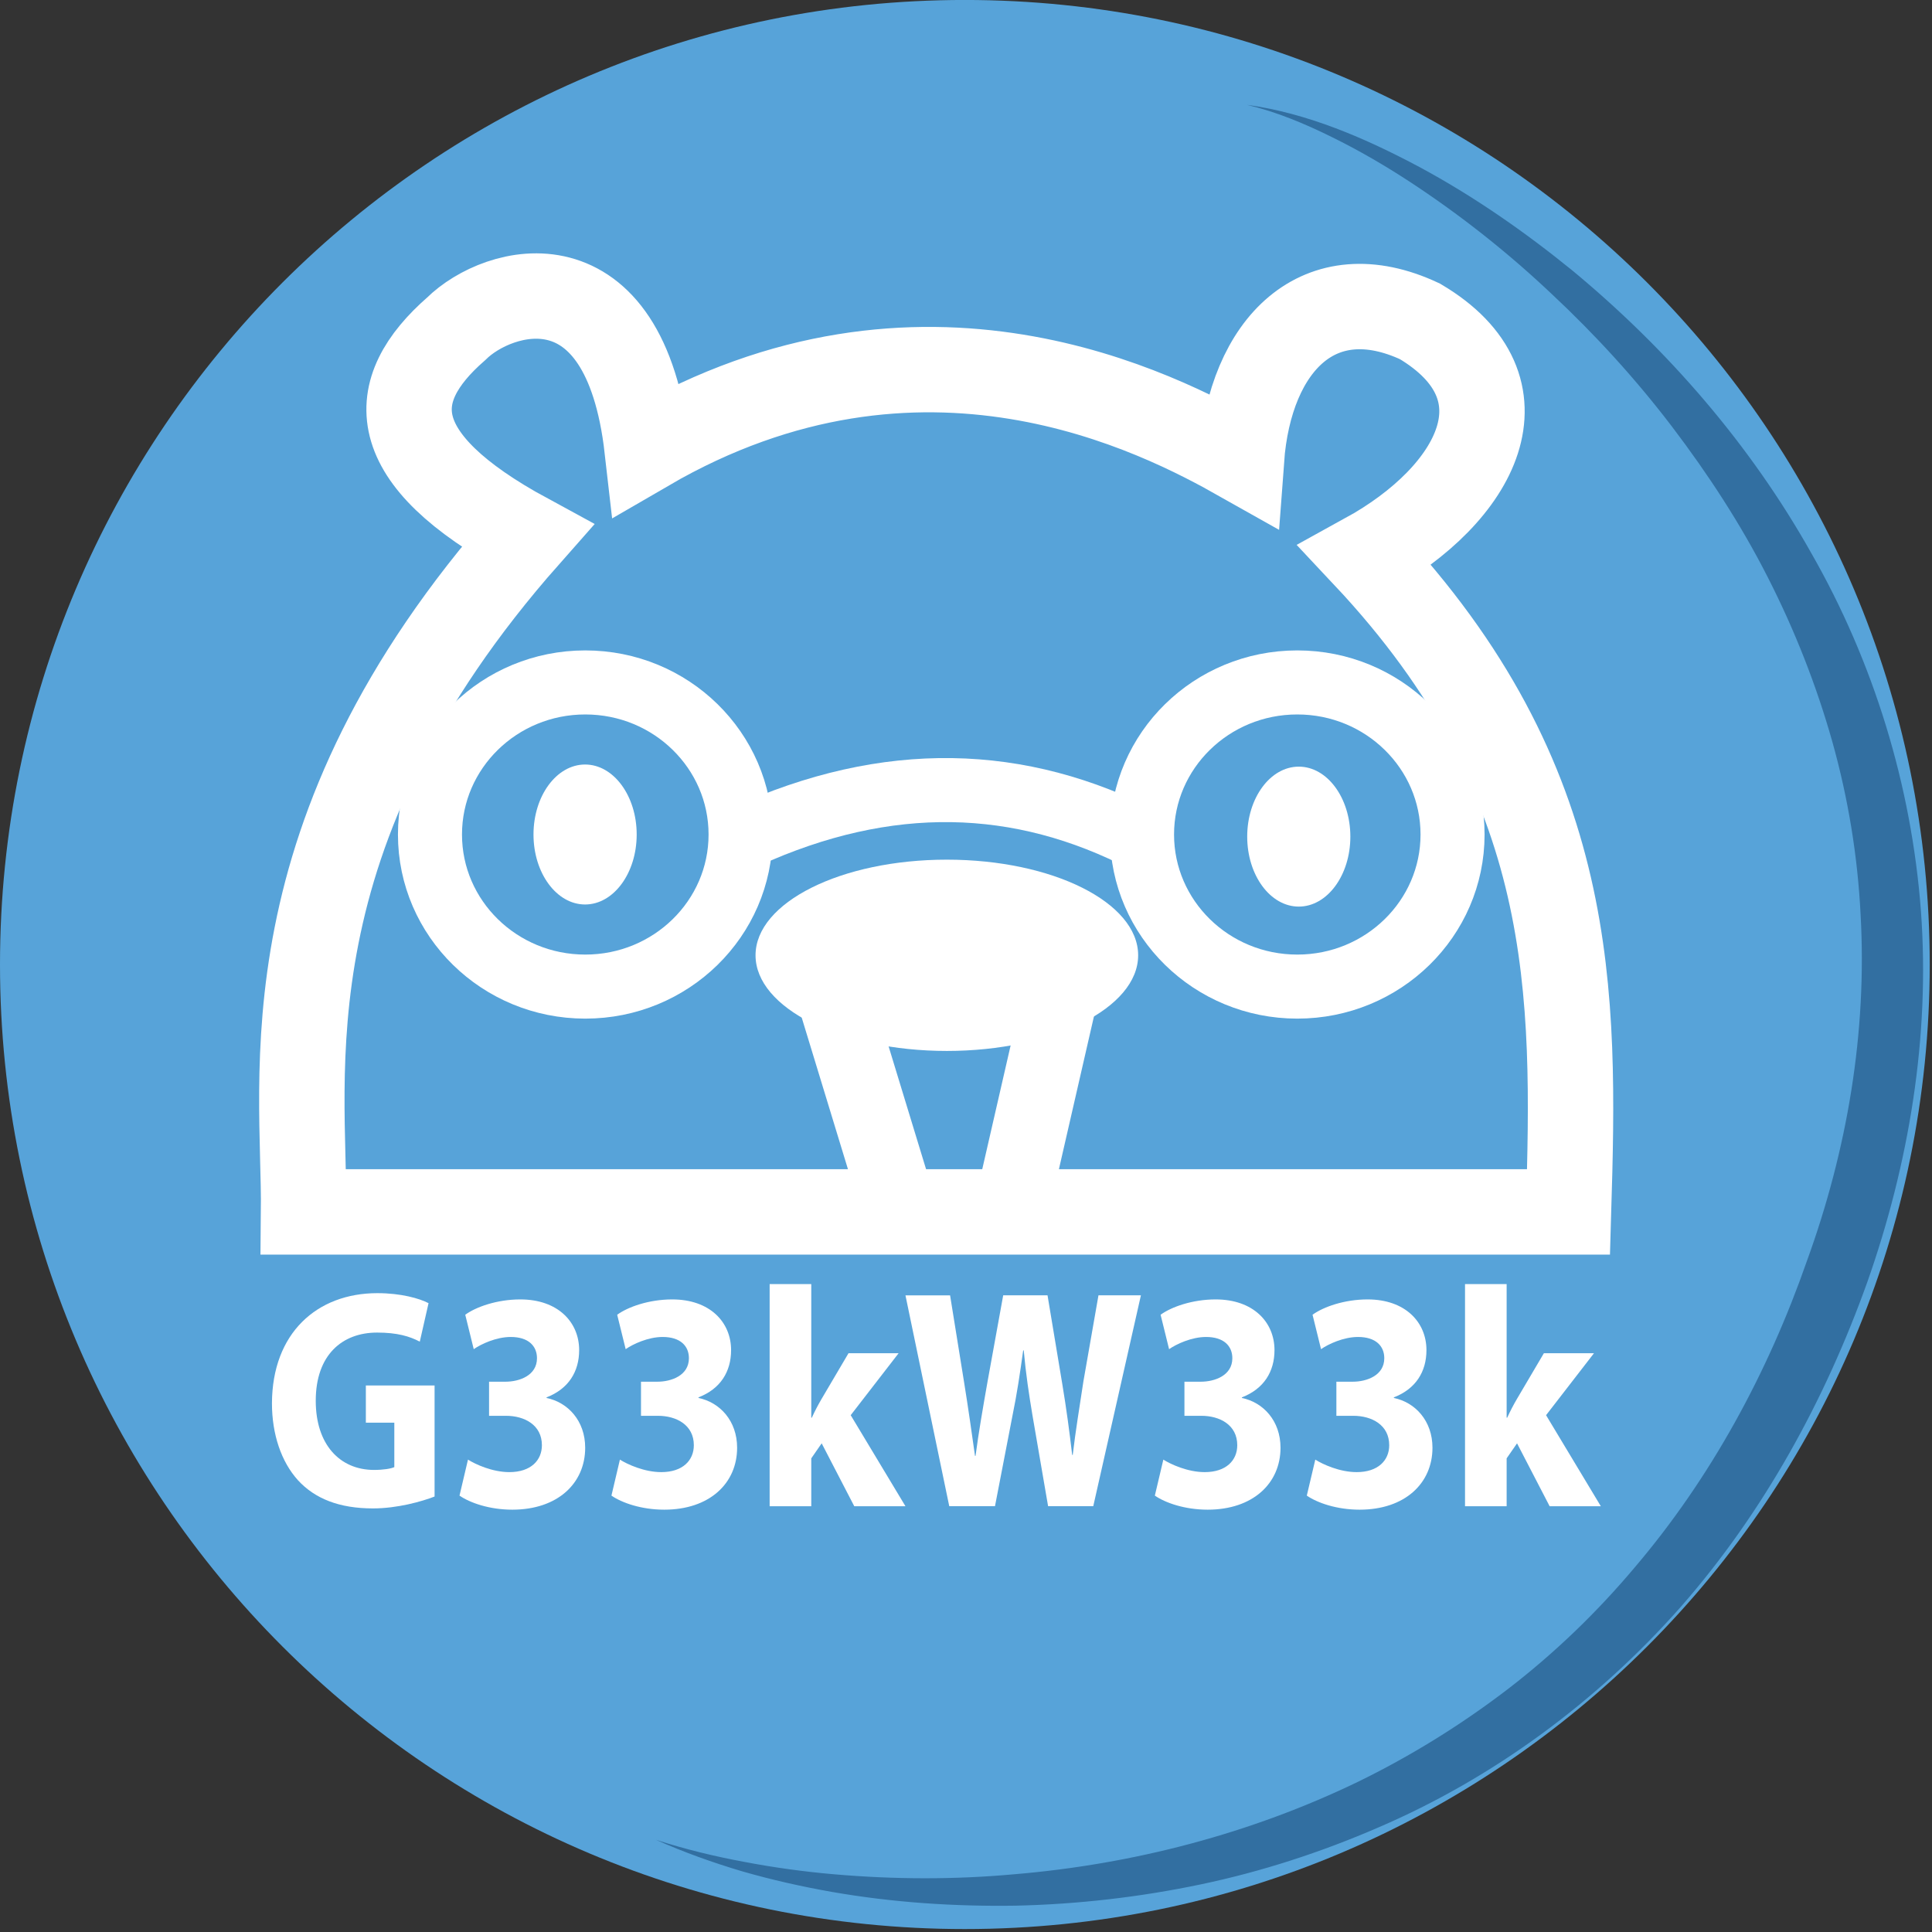 <?xml version="1.0" encoding="UTF-8"?>
<!-- Generator: Adobe Illustrator 15.0.0, SVG Export Plug-In  -->
<!DOCTYPE svg PUBLIC "-//W3C//DTD SVG 1.1//EN" "http://www.w3.org/Graphics/SVG/1.1/DTD/svg11.dtd">
<svg version="1.1" xmlns="http://www.w3.org/2000/svg" xmlns:xlink="http://www.w3.org/1999/xlink" xmlns:a="http://ns.adobe.com/AdobeSVGViewerExtensions/3.0/" x="0px" y="0px" width="181px" height="181px" viewBox="0 0.003 181 181" overflow="visible" enable-background="new 0 0.003 181 181" xml:space="preserve">
<rect x="0" y="0.003" width="181" height="181" fill="#333333" stroke="none"/>
<defs>
</defs>
<path fill="#57A3D9" d="M0,90.369C0,40.459,40.459,0,90.377,0c49.932,0,90.41,40.459,90.41,90.369  c0,49.908-40.478,90.358-90.41,90.358C40.459,180.727,0,140.277,0,90.369z"/>
<path fill="#FFFFFF" d="M40.714,140.206c-1.206,0.469-3.488,1.113-5.771,1.113c-3.155,0-5.438-0.908-7.028-2.639  c-1.564-1.729-2.437-4.309-2.437-7.21c0.025-6.565,4.207-10.317,9.875-10.317c2.231,0,3.95,0.498,4.796,0.938l-0.821,3.605  c-0.949-0.498-2.103-0.85-4.001-0.85c-3.258,0-5.746,2.08-5.746,6.389c0,4.104,2.257,6.479,5.463,6.479  c0.872,0,1.59-0.117,1.898-0.264v-4.162h-2.667v-3.488h6.438V140.206z"/>
<path fill="#FFFFFF" d="M43.843,136.747c0.692,0.439,2.283,1.172,3.873,1.172c2.026,0,3.052-1.113,3.052-2.521  c0-1.905-1.642-2.755-3.36-2.755h-1.59v-3.195h1.539c1.309,0,2.95-0.586,2.95-2.199c0-1.143-0.795-1.992-2.462-1.992  c-1.36,0-2.796,0.674-3.463,1.143l-0.795-3.225c1-0.732,2.976-1.436,5.156-1.436c3.54,0,5.515,2.14,5.515,4.748  c0,2.023-1,3.635-3.052,4.426v0.059c2.001,0.411,3.617,2.141,3.617,4.661c0,3.342-2.591,5.804-6.823,5.804  c-2.155,0-3.976-0.645-4.951-1.318L43.843,136.747z"/>
<path fill="#FFFFFF" d="M58.077,136.747c0.692,0.439,2.283,1.172,3.873,1.172c2.026,0,3.052-1.113,3.052-2.521  c0-1.905-1.642-2.755-3.36-2.755h-1.59v-3.195h1.539c1.309,0,2.95-0.586,2.95-2.199c0-1.143-0.795-1.992-2.462-1.992  c-1.36,0-2.796,0.674-3.463,1.143l-0.795-3.225c1-0.732,2.976-1.436,5.156-1.436c3.54,0,5.515,2.14,5.515,4.748  c0,2.023-1,3.635-3.052,4.426v0.059c2.001,0.411,3.617,2.141,3.617,4.661c0,3.342-2.591,5.804-6.823,5.804  c-2.155,0-3.976-0.645-4.951-1.318L58.077,136.747z"/>
<path fill="#FFFFFF" d="M76.005,132.819h0.051c0.282-0.616,0.59-1.202,0.898-1.73l2.539-4.309h4.694l-4.489,5.805l5.13,8.529h-4.796  l-3.053-5.892l-0.975,1.407v4.484h-3.899v-20.812h3.899V132.819z"/>
<path fill="#FFFFFF" d="M88.932,141.114l-4.104-19.756h4.181l1.308,8.119c0.385,2.374,0.744,4.924,1.026,6.918h0.051  c0.282-2.141,0.692-4.515,1.128-6.977l1.462-8.061h4.154l1.385,8.324c0.385,2.315,0.668,4.426,0.924,6.625h0.052  c0.257-2.199,0.642-4.515,1-6.889l1.411-8.061h3.976l-4.464,19.756h-4.231l-1.462-8.5c-0.333-1.994-0.615-3.84-0.821-6.098h-0.051  c-0.308,2.229-0.59,4.104-1,6.098l-1.642,8.5H88.932z"/>
<path fill="#FFFFFF" d="M108.988,136.747c0.692,0.439,2.282,1.172,3.873,1.172c2.026,0,3.052-1.113,3.052-2.521  c0-1.905-1.641-2.755-3.359-2.755h-1.59v-3.195h1.538c1.309,0,2.95-0.586,2.95-2.199c0-1.143-0.795-1.992-2.463-1.992  c-1.359,0-2.795,0.674-3.463,1.143l-0.795-3.225c1-0.732,2.976-1.436,5.156-1.436c3.539,0,5.514,2.14,5.514,4.748  c0,2.023-1,3.635-3.052,4.426v0.059c2.001,0.411,3.616,2.141,3.616,4.661c0,3.342-2.59,5.804-6.822,5.804  c-2.154,0-3.977-0.645-4.951-1.318L108.988,136.747z"/>
<path fill="#FFFFFF" d="M123.224,136.747c0.691,0.439,2.282,1.172,3.873,1.172c2.025,0,3.052-1.113,3.052-2.521  c0-1.905-1.642-2.755-3.36-2.755h-1.59v-3.195h1.539c1.309,0,2.949-0.586,2.949-2.199c0-1.143-0.795-1.992-2.462-1.992  c-1.36,0-2.796,0.674-3.463,1.143l-0.796-3.225c1.001-0.732,2.977-1.436,5.156-1.436c3.539,0,5.515,2.14,5.515,4.748  c0,2.023-1,3.635-3.052,4.426v0.059c2,0.411,3.616,2.141,3.616,4.661c0,3.342-2.591,5.804-6.823,5.804  c-2.154,0-3.976-0.645-4.95-1.318L123.224,136.747z"/>
<path fill="#FFFFFF" d="M141.151,132.819h0.051c0.282-0.616,0.59-1.202,0.898-1.73l2.539-4.309h4.693l-4.488,5.805l5.13,8.529  h-4.796l-3.053-5.892l-0.975,1.407v4.484h-3.899v-20.812h3.899V132.819z"/>
<g>
	<defs>
		<rect id="SVGID_1_" x="16.581" y="18.865" width="140.315" height="105.127"/>
	</defs>
	<clipPath id="SVGID_2_">
		<use xlink:href="#SVGID_1_" overflow="visible"/>
	</clipPath>
	<path clip-path="url(#SVGID_2_)" fill="none" stroke="#FFFFFF" stroke-width="8" d="M146.948,113.54H28.442   c0.13-12.725-3.865-35.26,20.946-63.33c-13.452-7.301-13.301-13.595-6.644-19.407c3.912-3.875,15.767-7.328,17.884,11.235   c25.773-14.977,47.964-3.328,55.677,1.022c0.8-10.892,7.36-17.329,16.722-12.95c10.566,6.271,5.446,16.158-5.106,21.961   C147.866,73.31,147.561,93.036,146.948,113.54z"/>
	<path clip-path="url(#SVGID_2_)" fill="#FFFFFF" d="M121.676,71.826c2.668,0,4.832,2.935,4.832,6.556   c0,3.621-2.164,6.556-4.832,6.556s-4.831-2.935-4.831-6.556C116.845,74.76,119.008,71.826,121.676,71.826"/>
	<path clip-path="url(#SVGID_2_)" fill="#FFFFFF" d="M88.707,80.54c9.897,0,17.921,4.012,17.921,8.96   c0,4.949-8.024,8.961-17.921,8.961c-9.898,0-17.924-4.012-17.924-8.961C70.783,84.552,78.808,80.54,88.707,80.54"/>
	<polyline clip-path="url(#SVGID_2_)" fill="none" stroke="#FFFFFF" stroke-width="7" points="99.546,92.389 94.695,113.545    84.32,113.54 78.382,94.073 78.649,94.073  "/>
	<path clip-path="url(#SVGID_2_)" fill="#FFFFFF" d="M54.814,71.627c2.669,0,4.834,2.936,4.834,6.557   c0,3.621-2.165,6.556-4.834,6.556c-2.668,0-4.833-2.936-4.833-6.556C49.98,74.562,52.146,71.627,54.814,71.627"/>
	
		<ellipse clip-path="url(#SVGID_2_)" fill="none" stroke="#FFFFFF" stroke-width="6" cx="54.832" cy="78.185" rx="14.55" ry="14.248"/>
	
		<ellipse clip-path="url(#SVGID_2_)" fill="none" stroke="#FFFFFF" stroke-width="6" cx="121.537" cy="78.185" rx="14.546" ry="14.248"/>
	<path clip-path="url(#SVGID_2_)" fill="none" stroke="#FFFFFF" stroke-width="6" d="M69.856,78.383   c13.283-6.054,25.727-5.695,37.425,0.396"/>
</g>
<g>
	<path fill="#326FA1" d="M116.825,9.825c5.687,0.782,11.073,3.12,16.141,5.817c5.079,2.733,9.839,6.045,14.329,9.693   c8.909,7.372,16.671,16.292,22.411,26.513c5.815,10.166,9.377,21.719,10.258,33.515c0.874,11.806-1.145,23.744-5.026,34.757   c-3.955,11.048-9.689,21.544-17.488,30.438c-7.812,8.839-17.533,16.023-28.317,20.65c-5.378,2.333-10.965,4.146-16.669,5.34   c-5.703,1.194-11.496,1.855-17.285,1.988c-5.79,0.088-11.577-0.298-17.253-1.291c-2.836-0.501-5.646-1.133-8.404-1.929   c-2.752-0.818-5.456-1.785-8.063-2.948c2.716,0.881,5.486,1.551,8.275,2.067c2.786,0.533,5.594,0.917,8.41,1.161   c5.63,0.487,11.286,0.508,16.882-0.003c11.19-0.937,22.167-3.826,32.152-8.64c4.982-2.429,9.7-5.351,14.075-8.699   c4.37-3.359,8.356-7.198,11.897-11.409c7.135-8.38,12.489-18.262,16.126-28.694c3.792-10.434,5.649-21.448,5.036-32.432   c-0.271-5.484-1.167-10.941-2.655-16.247c-1.499-5.302-3.533-10.469-6.055-15.412c-2.518-4.949-5.574-9.63-8.953-14.079   c-3.386-4.447-7.178-8.606-11.284-12.443c-4.085-3.864-8.52-7.375-13.241-10.474c-2.362-1.546-4.809-2.974-7.35-4.221   C122.237,11.588,119.604,10.484,116.825,9.825z"/>
</g>
</svg>